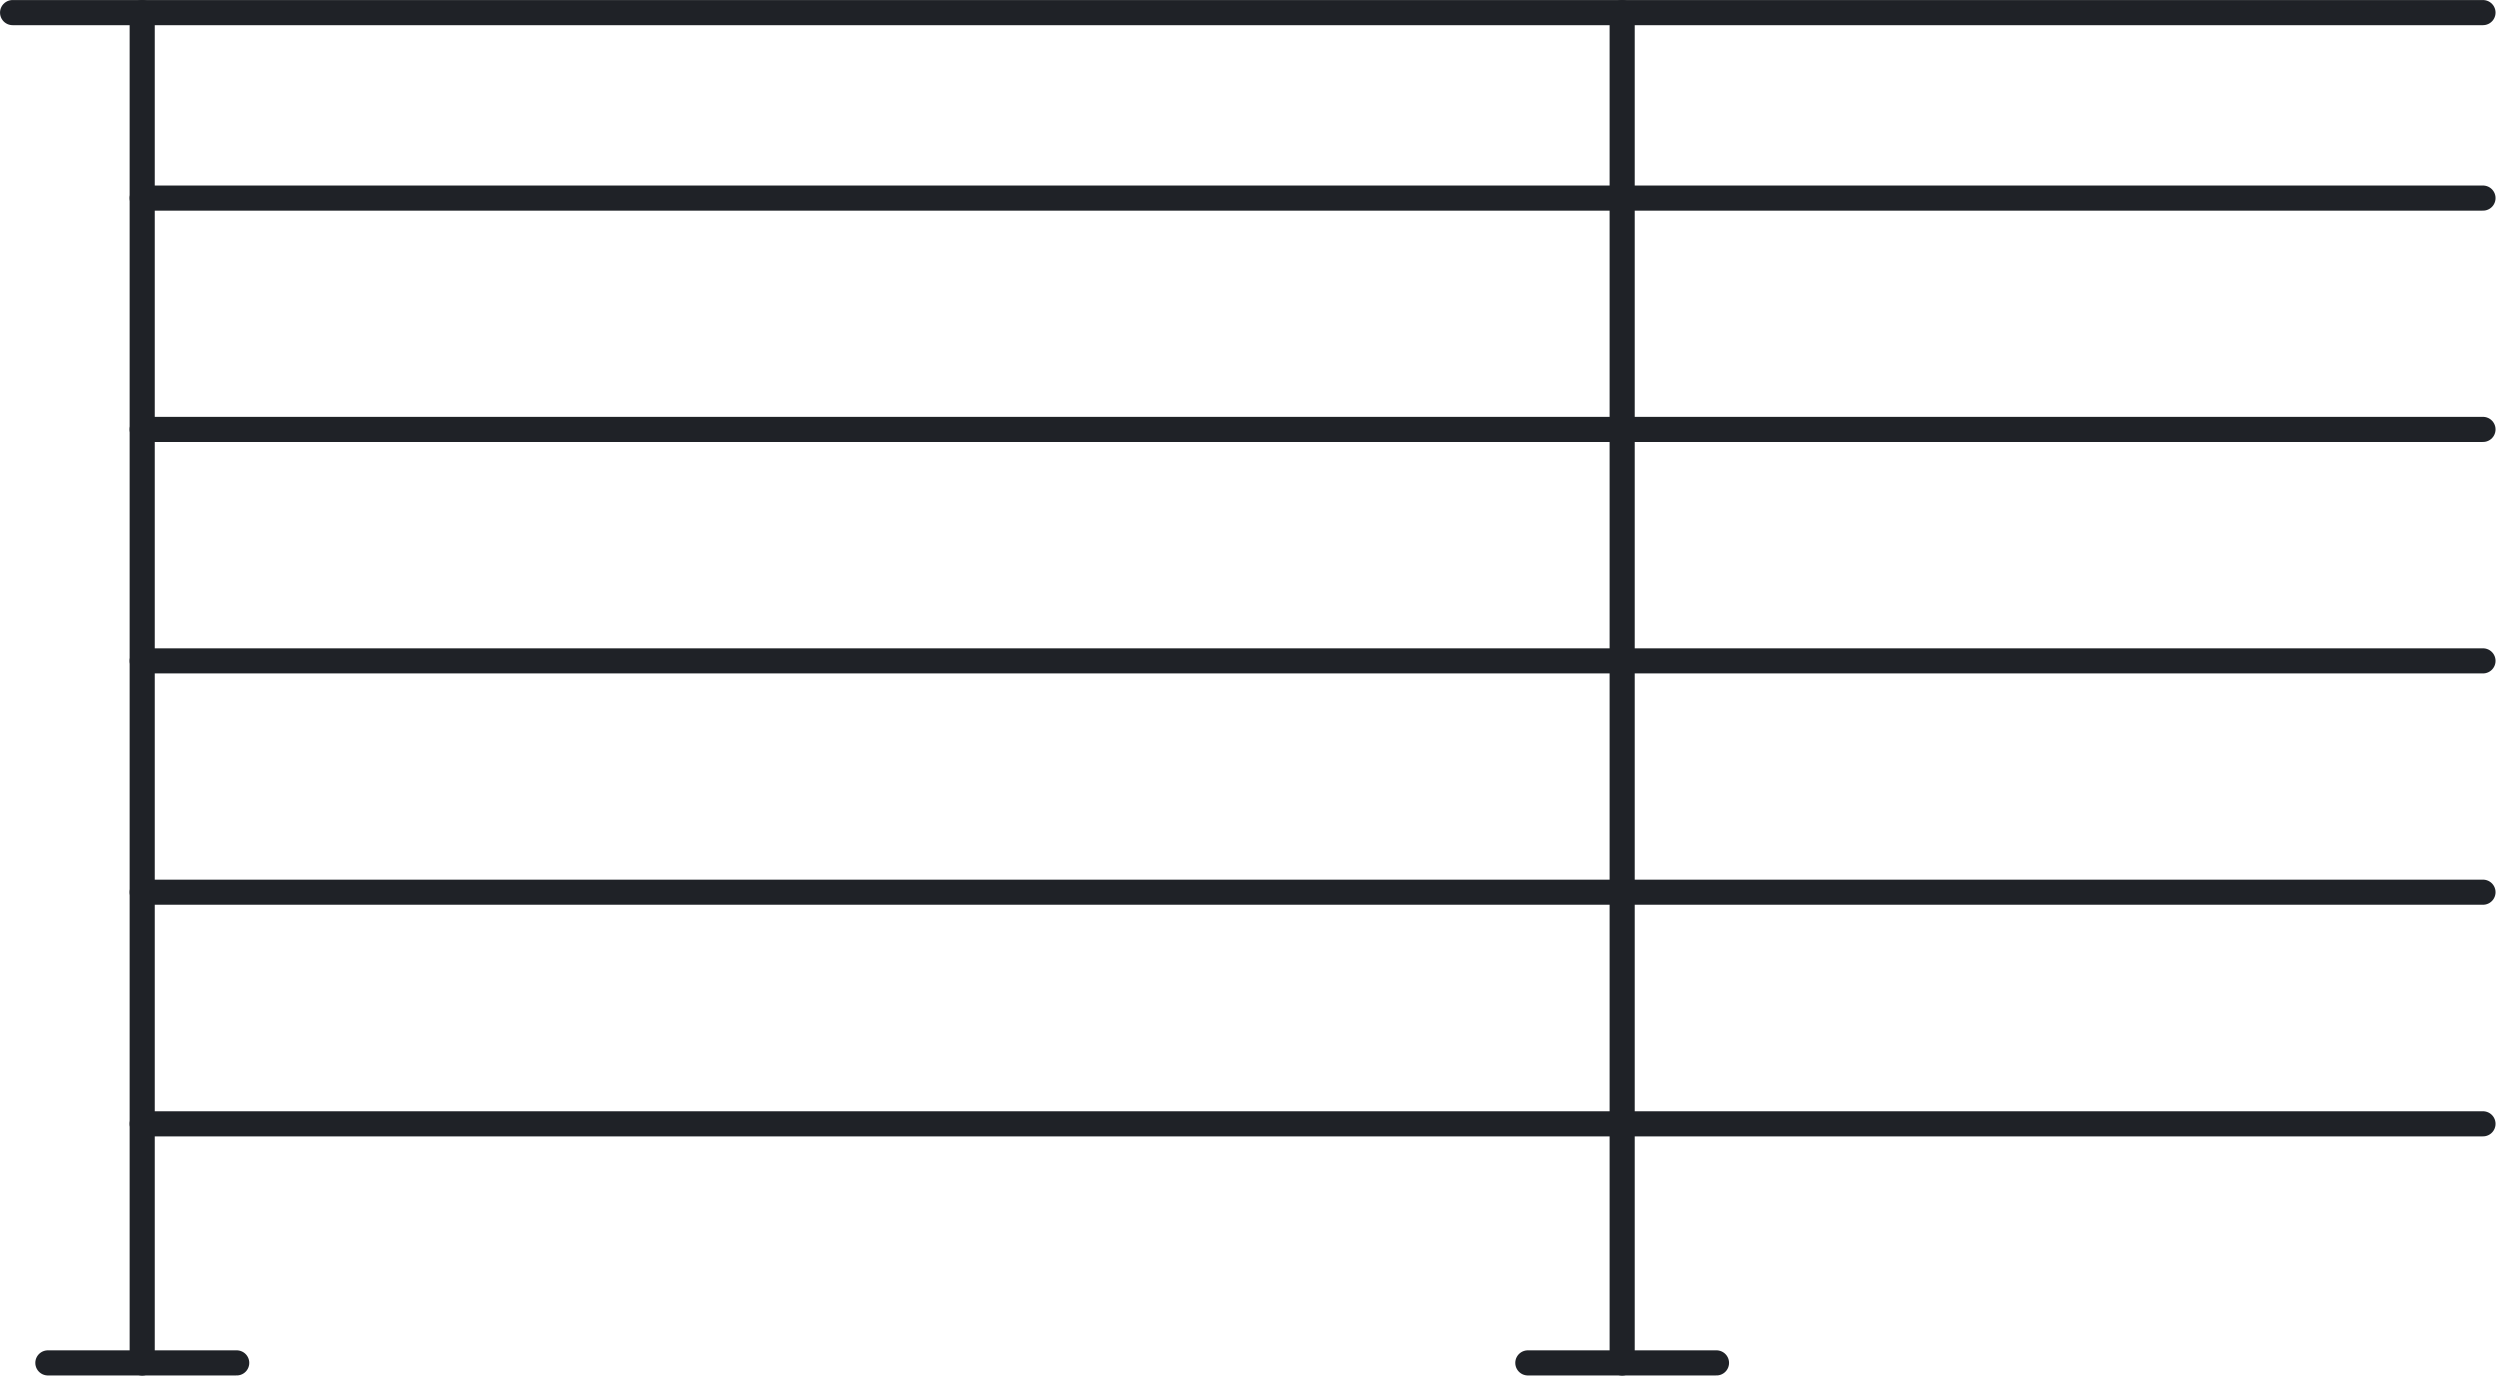 <svg width="141" height="78" viewBox="0 0 141 78" fill="none" xmlns="http://www.w3.org/2000/svg">
<g clip-path="url(#clip0_1044_1104)">
<path d="M8.02 0.711V76.871" stroke="#1F2227" stroke-width="1.417" stroke-linecap="round" stroke-linejoin="round"/>
<path d="M2.7 76.867H13.35" stroke="#1F2227" stroke-width="1.417" stroke-linecap="round" stroke-linejoin="round"/>
<path d="M91.49 0.711V76.871" stroke="#1F2227" stroke-width="1.417" stroke-linecap="round" stroke-linejoin="round"/>
<path d="M86.17 76.867H96.81" stroke="#1F2227" stroke-width="1.417" stroke-linecap="round" stroke-linejoin="round"/>
<path d="M0.71 0.711H140.04" stroke="#1F2227" stroke-width="1.417" stroke-linecap="round" stroke-linejoin="round"/>
<path d="M8.02 63.383H140.04" stroke="#1F2227" stroke-width="1.417" stroke-linecap="round" stroke-linejoin="round"/>
<path d="M8.02 50.32H140.04" stroke="#1F2227" stroke-width="1.417" stroke-linecap="round" stroke-linejoin="round"/>
<path d="M8.02 37.273H140.04" stroke="#1F2227" stroke-width="1.417" stroke-linecap="round" stroke-linejoin="round"/>
<path d="M8.02 24.219H140.04" stroke="#1F2227" stroke-width="1.417" stroke-linecap="round" stroke-linejoin="round"/>
<path d="M8.02 11.172H140.04" stroke="#1F2227" stroke-width="1.417" stroke-linecap="round" stroke-linejoin="round"/>
</g>
<defs>
<clipPath id="clip0_1044_1104">
<rect width="140.75" height="77.58" fill="white"/>
</clipPath>
</defs>
</svg>
